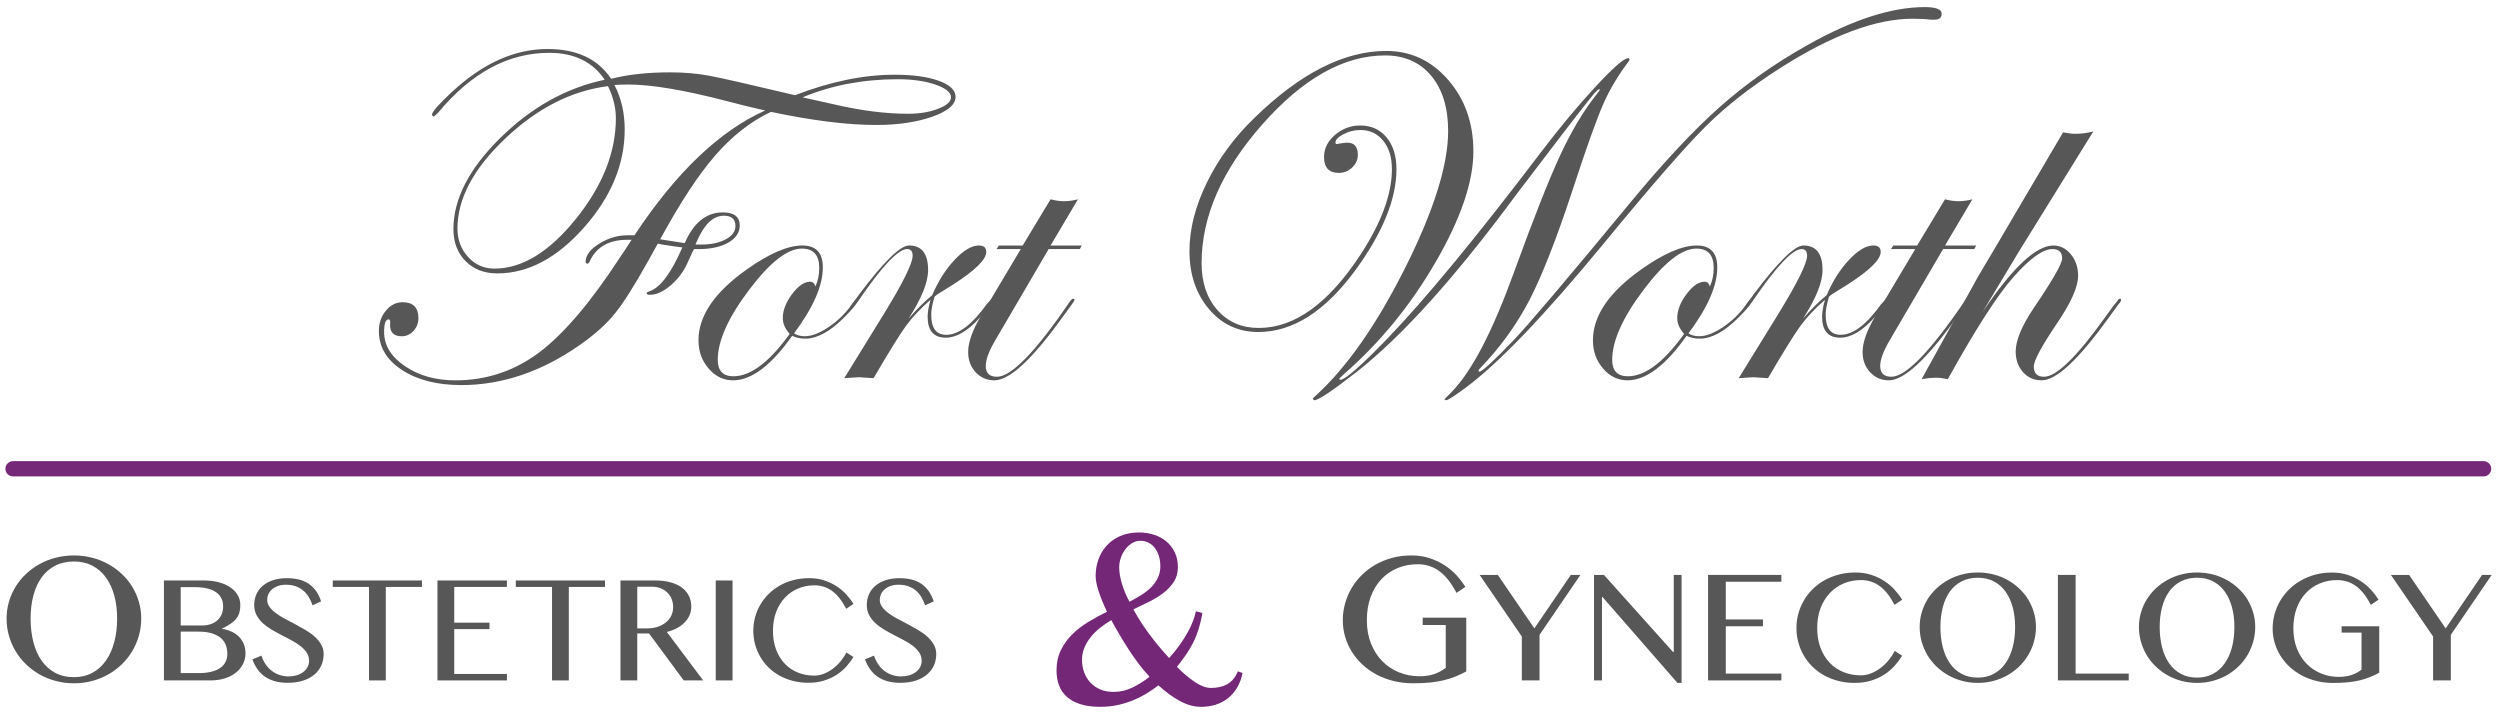 <svg width="181" height="52" viewBox="0 0 181 52" fill="none" xmlns="http://www.w3.org/2000/svg">
<path d="M87.055 44.388C86.98 44.815 86.888 45.199 86.782 45.539C86.675 45.88 86.548 46.202 86.397 46.504C86.246 46.807 86.074 47.1 85.878 47.383C85.681 47.665 85.459 47.965 85.211 48.283C85.678 48.751 86.12 49.121 86.535 49.396C86.951 49.67 87.332 49.807 87.678 49.807C88.128 49.807 88.516 49.719 88.842 49.543C89.169 49.368 89.429 49.054 89.626 48.604L89.963 48.726C89.882 49.118 89.752 49.468 89.574 49.773C89.395 50.079 89.176 50.336 88.916 50.544C88.656 50.751 88.36 50.908 88.029 51.015C87.697 51.122 87.338 51.175 86.951 51.175C86.449 51.175 85.937 51.032 85.414 50.747C84.892 50.462 84.377 50.084 83.869 49.617C83.575 49.848 83.265 50.059 82.942 50.249C82.619 50.439 82.281 50.604 81.929 50.742C81.577 50.88 81.213 50.987 80.834 51.062C80.456 51.137 80.066 51.174 79.662 51.174C79.095 51.174 78.612 51.11 78.211 50.979C77.81 50.849 77.483 50.668 77.229 50.438C76.974 50.207 76.788 49.931 76.67 49.611C76.551 49.291 76.492 48.937 76.492 48.55C76.492 47.996 76.596 47.506 76.804 47.078C77.012 46.651 77.286 46.269 77.626 45.931C77.967 45.594 78.357 45.292 78.795 45.027C79.234 44.762 79.683 44.516 80.146 44.291C79.891 43.754 79.691 43.263 79.544 42.815C79.397 42.368 79.324 41.991 79.324 41.685C79.324 41.287 79.388 40.901 79.519 40.525C79.649 40.15 79.845 39.815 80.108 39.52C80.371 39.226 80.698 38.99 81.091 38.815C81.484 38.639 81.942 38.551 82.467 38.551C82.854 38.551 83.219 38.607 83.562 38.719C83.905 38.831 84.204 38.996 84.458 39.212C84.711 39.429 84.913 39.692 85.059 40.004C85.207 40.316 85.279 40.668 85.279 41.06C85.279 41.453 85.186 41.806 84.998 42.103C84.81 42.401 84.565 42.667 84.262 42.904C83.959 43.141 83.614 43.356 83.228 43.55C82.841 43.743 82.452 43.932 82.059 44.117C82.376 44.711 82.757 45.307 83.202 45.904C83.646 46.502 84.128 47.08 84.648 47.64C84.948 47.306 85.209 46.981 85.431 46.666C85.653 46.351 85.842 46.051 85.998 45.765C86.154 45.48 86.28 45.209 86.374 44.956C86.47 44.703 86.54 44.469 86.586 44.255L87.054 44.385L87.055 44.388ZM80.458 44.899C80.152 45.078 79.869 45.273 79.61 45.483C79.35 45.694 79.127 45.92 78.939 46.162C78.751 46.404 78.604 46.66 78.497 46.929C78.39 47.197 78.337 47.473 78.337 47.755C78.337 48.085 78.389 48.391 78.493 48.678C78.597 48.965 78.748 49.212 78.948 49.423C79.147 49.634 79.386 49.798 79.667 49.916C79.946 50.035 80.265 50.094 80.624 50.094C81.102 50.094 81.558 49.989 81.992 49.778C82.425 49.567 82.837 49.306 83.23 48.995C82.952 48.701 82.689 48.387 82.438 48.056C82.187 47.724 81.948 47.382 81.719 47.029C81.491 46.677 81.272 46.323 81.062 45.965C80.851 45.607 80.65 45.252 80.46 44.9L80.458 44.899ZM81.774 43.566C82.086 43.405 82.379 43.237 82.653 43.064C82.927 42.891 83.164 42.702 83.363 42.497C83.562 42.292 83.719 42.067 83.834 41.822C83.95 41.577 84.008 41.307 84.008 41.013C84.008 40.719 83.971 40.457 83.896 40.23C83.821 40.002 83.718 39.807 83.588 39.646C83.458 39.485 83.306 39.361 83.129 39.278C82.952 39.195 82.766 39.152 82.57 39.152C82.351 39.152 82.147 39.21 81.959 39.326C81.771 39.441 81.608 39.592 81.47 39.776C81.332 39.96 81.223 40.166 81.146 40.395C81.068 40.623 81.03 40.846 81.03 41.066C81.03 41.429 81.096 41.83 81.229 42.269C81.362 42.707 81.544 43.14 81.774 43.567V43.566Z" fill="#742777"/>
<path d="M179.812 33.387H0.943C0.638 33.387 0.391 33.634 0.391 33.939C0.391 34.245 0.638 34.492 0.943 34.492H179.812C180.117 34.492 180.365 34.245 180.365 33.939C180.365 33.634 180.117 33.387 179.812 33.387Z" fill="#752877"/>
<path d="M5.351 49.471C4.894 49.471 4.455 49.415 4.037 49.303C3.618 49.191 3.228 49.033 2.869 48.831C2.509 48.627 2.181 48.383 1.885 48.097C1.589 47.812 1.337 47.496 1.13 47.148C0.922 46.801 0.762 46.428 0.648 46.03C0.534 45.632 0.477 45.218 0.477 44.785C0.477 44.353 0.534 43.956 0.648 43.567C0.762 43.178 0.923 42.814 1.13 42.475C1.338 42.137 1.589 41.829 1.885 41.552C2.181 41.274 2.509 41.036 2.869 40.837C3.228 40.639 3.618 40.485 4.037 40.377C4.455 40.269 4.894 40.215 5.351 40.215C5.808 40.215 6.246 40.269 6.665 40.377C7.083 40.485 7.473 40.639 7.832 40.837C8.192 41.036 8.52 41.274 8.816 41.552C9.112 41.829 9.364 42.137 9.571 42.475C9.779 42.814 9.939 43.178 10.053 43.567C10.168 43.957 10.225 44.363 10.225 44.785C10.225 45.208 10.168 45.627 10.053 46.027C9.939 46.427 9.778 46.801 9.571 47.148C9.363 47.495 9.112 47.812 8.816 48.097C8.52 48.383 8.192 48.627 7.832 48.831C7.473 49.034 7.083 49.191 6.665 49.303C6.246 49.415 5.808 49.471 5.351 49.471ZM5.351 49.027C5.854 49.027 6.301 48.921 6.69 48.709C7.079 48.497 7.406 48.203 7.67 47.826C7.935 47.45 8.136 47.002 8.274 46.484C8.411 45.966 8.48 45.4 8.48 44.785C8.48 44.172 8.412 43.625 8.274 43.119C8.137 42.613 7.935 42.178 7.67 41.812C7.405 41.446 7.079 41.161 6.69 40.958C6.3 40.754 5.853 40.653 5.351 40.653C4.848 40.653 4.38 40.755 3.989 40.958C3.597 41.161 3.27 41.446 3.008 41.812C2.745 42.177 2.548 42.613 2.415 43.119C2.282 43.625 2.216 44.181 2.216 44.785C2.216 45.39 2.282 45.966 2.415 46.484C2.548 47.002 2.746 47.45 3.008 47.826C3.271 48.203 3.597 48.497 3.989 48.709C4.38 48.921 4.834 49.027 5.351 49.027Z" fill="#575757"/>
<path d="M11.867 42.026H14.781C15.165 42.026 15.518 42.07 15.841 42.156C16.163 42.242 16.439 42.364 16.669 42.52C16.9 42.676 17.079 42.863 17.207 43.081C17.334 43.299 17.399 43.54 17.399 43.803C17.399 44 17.378 44.177 17.336 44.333C17.295 44.488 17.224 44.633 17.123 44.766C17.023 44.899 16.888 45.025 16.718 45.145C16.549 45.264 16.336 45.385 16.079 45.505V45.526C16.336 45.568 16.569 45.638 16.779 45.737C16.988 45.836 17.166 45.961 17.314 46.113C17.461 46.266 17.574 46.441 17.654 46.641C17.734 46.84 17.774 47.06 17.774 47.303C17.774 47.577 17.713 47.833 17.594 48.072C17.475 48.311 17.305 48.519 17.085 48.695C16.865 48.872 16.599 49.01 16.287 49.111C15.976 49.212 15.628 49.262 15.243 49.262H11.867V42.026ZM13.083 45.283H14.63C14.872 45.283 15.089 45.249 15.28 45.179C15.47 45.109 15.631 45.014 15.759 44.89C15.889 44.768 15.988 44.622 16.056 44.457C16.123 44.291 16.156 44.109 16.156 43.912C16.156 43.701 16.117 43.509 16.037 43.335C15.957 43.162 15.832 43.014 15.663 42.891C15.494 42.768 15.279 42.673 15.019 42.608C14.759 42.543 14.447 42.509 14.084 42.509H13.082V45.283H13.083ZM13.083 48.732H14.397C14.75 48.732 15.056 48.697 15.316 48.63C15.576 48.562 15.791 48.468 15.96 48.347C16.129 48.226 16.255 48.079 16.336 47.908C16.417 47.737 16.459 47.549 16.459 47.345C16.459 47.117 16.422 46.904 16.35 46.706C16.277 46.509 16.157 46.338 15.991 46.194C15.825 46.051 15.609 45.937 15.342 45.854C15.075 45.771 14.748 45.73 14.36 45.73H13.083V48.732Z" fill="#575757"/>
<path d="M20.921 48.971C21.101 48.971 21.279 48.947 21.453 48.898C21.628 48.849 21.784 48.777 21.921 48.68C22.058 48.583 22.168 48.464 22.251 48.324C22.334 48.183 22.376 48.021 22.376 47.839C22.376 47.617 22.319 47.421 22.204 47.249C22.09 47.078 21.94 46.92 21.756 46.774C21.571 46.628 21.358 46.492 21.12 46.367C20.881 46.24 20.638 46.113 20.39 45.985C20.142 45.858 19.899 45.722 19.66 45.582C19.421 45.442 19.209 45.286 19.024 45.115C18.84 44.943 18.689 44.751 18.576 44.538C18.462 44.325 18.404 44.08 18.404 43.803C18.404 43.526 18.456 43.269 18.56 43.032C18.664 42.795 18.817 42.59 19.017 42.416C19.218 42.243 19.465 42.108 19.757 42.009C20.05 41.91 20.386 41.861 20.767 41.861C21.452 41.861 21.993 42.005 22.389 42.292C22.786 42.58 23.073 42.996 23.249 43.539L22.626 43.825C22.553 43.603 22.461 43.401 22.348 43.217C22.235 43.033 22.1 42.876 21.942 42.744C21.785 42.612 21.604 42.512 21.399 42.441C21.195 42.37 20.965 42.334 20.708 42.334C20.48 42.334 20.28 42.366 20.109 42.429C19.938 42.494 19.795 42.577 19.683 42.679C19.571 42.781 19.486 42.897 19.429 43.027C19.371 43.157 19.343 43.29 19.343 43.425C19.343 43.615 19.403 43.789 19.52 43.947C19.637 44.105 19.792 44.255 19.982 44.397C20.172 44.539 20.39 44.674 20.637 44.804C20.883 44.934 21.133 45.066 21.388 45.202C21.642 45.337 21.893 45.477 22.139 45.623C22.385 45.768 22.603 45.927 22.793 46.101C22.983 46.274 23.138 46.463 23.256 46.67C23.373 46.876 23.432 47.105 23.432 47.358C23.432 47.645 23.377 47.914 23.268 48.165C23.159 48.416 22.996 48.635 22.777 48.824C22.557 49.013 22.287 49.162 21.964 49.271C21.64 49.38 21.264 49.435 20.834 49.435C20.488 49.435 20.177 49.397 19.904 49.321C19.631 49.245 19.389 49.134 19.179 48.989C18.969 48.843 18.791 48.664 18.642 48.453C18.494 48.243 18.37 48.004 18.273 47.737L18.928 47.467C19.004 47.703 19.107 47.913 19.234 48.1C19.362 48.287 19.513 48.446 19.684 48.576C19.855 48.706 20.046 48.805 20.256 48.872C20.465 48.94 20.688 48.974 20.922 48.974L20.921 48.971Z" fill="#575757"/>
<path d="M30.55 42.026V42.494H27.932V49.262H26.717V42.494H24.094V42.026H30.55Z" fill="#575757"/>
<path d="M36.7 42.026V42.494H32.887V45.08H35.438V45.548H32.887V48.794H36.7V49.262H31.672V42.026H36.7Z" fill="#575757"/>
<path d="M43.8 42.026V42.494H41.182V49.262H39.967V42.494H37.344V42.026H43.8Z" fill="#575757"/>
<path d="M44.923 42.026H47.426C47.863 42.026 48.245 42.073 48.571 42.167C48.898 42.26 49.17 42.391 49.39 42.558C49.608 42.727 49.772 42.925 49.883 43.156C49.994 43.386 50.049 43.638 50.049 43.912C50.049 44.137 50.007 44.347 49.922 44.543C49.836 44.739 49.716 44.915 49.56 45.073C49.404 45.231 49.217 45.367 48.999 45.483C48.781 45.6 48.54 45.688 48.277 45.752L50.91 49.263H49.503L46.989 45.861H46.137V49.263H44.922V42.027L44.923 42.026ZM46.138 45.496H46.84C47.113 45.496 47.365 45.46 47.595 45.387C47.825 45.314 48.025 45.211 48.194 45.077C48.363 44.944 48.496 44.782 48.592 44.592C48.688 44.402 48.735 44.189 48.735 43.953C48.735 43.738 48.697 43.54 48.621 43.358C48.545 43.176 48.439 43.02 48.304 42.891C48.169 42.761 48.008 42.66 47.821 42.587C47.634 42.515 47.429 42.478 47.208 42.478H46.138V45.496Z" fill="#575757"/>
<path d="M51.82 42.026H53.036V49.262H51.82V42.026Z" fill="#575757"/>
<path d="M55.962 45.668C55.962 46.177 56.038 46.632 56.191 47.034C56.343 47.436 56.552 47.775 56.819 48.055C57.086 48.333 57.402 48.546 57.767 48.694C58.132 48.841 58.527 48.914 58.953 48.914C59.205 48.914 59.449 48.864 59.685 48.765C59.921 48.667 60.14 48.539 60.343 48.381C60.545 48.223 60.726 48.045 60.886 47.846C61.045 47.647 61.177 47.445 61.281 47.24L61.79 47.568C61.641 47.81 61.466 48.043 61.263 48.269C61.061 48.494 60.826 48.693 60.56 48.863C60.293 49.034 59.992 49.172 59.656 49.276C59.321 49.38 58.945 49.432 58.529 49.432C58.114 49.432 57.755 49.386 57.402 49.294C57.049 49.203 56.725 49.074 56.428 48.91C56.132 48.746 55.867 48.547 55.633 48.316C55.399 48.084 55.202 47.828 55.041 47.549C54.88 47.27 54.756 46.971 54.669 46.654C54.583 46.335 54.539 46.006 54.539 45.667C54.539 45.327 54.583 44.998 54.671 44.677C54.759 44.357 54.886 44.055 55.05 43.773C55.214 43.49 55.417 43.232 55.656 42.997C55.895 42.762 56.164 42.56 56.463 42.391C56.762 42.223 57.09 42.092 57.448 41.999C57.804 41.905 58.185 41.858 58.59 41.858C58.995 41.858 59.329 41.91 59.653 42.014C59.977 42.118 60.273 42.256 60.541 42.427C60.809 42.598 61.048 42.796 61.256 43.022C61.464 43.247 61.642 43.481 61.791 43.723L61.266 44.076C60.962 43.491 60.622 43.061 60.248 42.788C59.874 42.515 59.445 42.378 58.96 42.378C58.541 42.378 58.15 42.454 57.786 42.606C57.423 42.759 57.106 42.977 56.836 43.261C56.566 43.544 56.353 43.889 56.197 44.294C56.041 44.7 55.963 45.157 55.963 45.666L55.962 45.668Z" fill="#575757"/>
<path d="M65.273 48.971C65.453 48.971 65.63 48.947 65.805 48.898C65.979 48.849 66.135 48.777 66.272 48.68C66.409 48.583 66.519 48.464 66.603 48.324C66.686 48.183 66.727 48.021 66.727 47.839C66.727 47.617 66.67 47.421 66.556 47.249C66.442 47.078 66.292 46.92 66.107 46.774C65.922 46.628 65.709 46.492 65.471 46.367C65.232 46.24 64.989 46.113 64.741 45.985C64.494 45.858 64.251 45.722 64.012 45.582C63.773 45.442 63.561 45.286 63.376 45.115C63.191 44.943 63.041 44.751 62.927 44.538C62.813 44.325 62.756 44.08 62.756 43.803C62.756 43.526 62.808 43.269 62.912 43.032C63.016 42.795 63.168 42.59 63.369 42.416C63.569 42.243 63.816 42.108 64.108 42.009C64.401 41.91 64.738 41.861 65.118 41.861C65.804 41.861 66.345 42.005 66.741 42.292C67.138 42.58 67.424 42.996 67.601 43.539L66.978 43.825C66.905 43.603 66.812 43.401 66.699 43.217C66.587 43.033 66.452 42.876 66.294 42.744C66.136 42.612 65.955 42.512 65.751 42.441C65.546 42.37 65.317 42.334 65.06 42.334C64.831 42.334 64.632 42.366 64.461 42.429C64.289 42.494 64.147 42.577 64.035 42.679C63.922 42.781 63.837 42.897 63.78 43.027C63.723 43.157 63.695 43.29 63.695 43.425C63.695 43.615 63.754 43.789 63.872 43.947C63.989 44.105 64.144 44.255 64.334 44.397C64.524 44.539 64.742 44.674 64.988 44.804C65.234 44.934 65.485 45.066 65.739 45.202C65.994 45.337 66.244 45.477 66.49 45.623C66.737 45.768 66.955 45.927 67.145 46.101C67.335 46.274 67.49 46.463 67.607 46.67C67.724 46.876 67.784 47.105 67.784 47.358C67.784 47.645 67.729 47.914 67.62 48.165C67.51 48.416 67.347 48.635 67.128 48.824C66.909 49.013 66.639 49.162 66.316 49.271C65.992 49.38 65.616 49.435 65.186 49.435C64.84 49.435 64.529 49.397 64.256 49.321C63.983 49.245 63.741 49.134 63.531 48.989C63.321 48.843 63.142 48.664 62.994 48.453C62.845 48.243 62.722 48.004 62.625 47.737L63.279 47.467C63.355 47.703 63.458 47.913 63.586 48.1C63.714 48.287 63.864 48.446 64.036 48.576C64.207 48.706 64.397 48.805 64.607 48.872C64.817 48.94 65.039 48.974 65.274 48.974L65.273 48.971Z" fill="#575757"/>
<path d="M102.635 40.851C102.102 40.851 101.611 40.946 101.162 41.136C100.713 41.326 100.325 41.597 99.998 41.949C99.669 42.3 99.415 42.726 99.233 43.224C99.051 43.724 98.96 44.285 98.96 44.906C98.96 45.527 99.059 46.089 99.258 46.588C99.456 47.088 99.727 47.512 100.07 47.864C100.413 48.215 100.817 48.486 101.283 48.676C101.748 48.866 102.248 48.962 102.78 48.962C103.17 48.962 103.521 48.909 103.834 48.803C104.146 48.697 104.426 48.547 104.672 48.352V45.248H103.003V44.721H106.158V48.612C105.899 48.752 105.639 48.875 105.376 48.98C105.114 49.086 104.831 49.175 104.529 49.25C104.226 49.324 103.892 49.379 103.525 49.416C103.16 49.452 102.745 49.469 102.284 49.469C101.797 49.469 101.332 49.414 100.891 49.304C100.448 49.194 100.04 49.039 99.666 48.841C99.292 48.643 98.953 48.403 98.65 48.123C98.348 47.844 98.09 47.535 97.879 47.197C97.668 46.858 97.504 46.495 97.39 46.108C97.276 45.721 97.219 45.319 97.219 44.905C97.219 44.491 97.274 44.087 97.384 43.693C97.494 43.299 97.651 42.929 97.853 42.582C98.057 42.235 98.305 41.916 98.599 41.627C98.893 41.337 99.225 41.087 99.592 40.878C99.96 40.668 100.361 40.506 100.795 40.388C101.23 40.272 101.692 40.214 102.182 40.214C102.672 40.214 103.085 40.277 103.481 40.404C103.876 40.531 104.238 40.699 104.566 40.909C104.894 41.119 105.185 41.361 105.439 41.636C105.692 41.911 105.91 42.197 106.092 42.493L105.451 42.925C105.078 42.21 104.664 41.685 104.207 41.35C103.75 41.016 103.225 40.849 102.632 40.849L102.635 40.851Z" fill="#575757"/>
<path d="M108.441 41.624L111.089 45.495L113.727 41.624H114.423L111.462 45.962V49.262H110.179V46.082L107.125 41.624H108.441Z" fill="#575757"/>
<path d="M115.406 41.624H116.124L121.13 47.206H121.18V41.624H121.745V49.443H121.449L116.026 43.23H115.983V49.262H115.407V41.624H115.406Z" fill="#575757"/>
<path d="M128.971 41.624V42.118H124.947V44.848H127.638V45.341H124.947V48.768H128.971V49.262H123.664V41.624H128.971Z" fill="#575757"/>
<path d="M131.566 45.468C131.566 46.005 131.646 46.486 131.807 46.91C131.968 47.334 132.189 47.693 132.47 47.987C132.752 48.281 133.085 48.507 133.471 48.662C133.856 48.817 134.274 48.894 134.724 48.894C134.991 48.894 135.248 48.842 135.496 48.738C135.745 48.635 135.976 48.499 136.19 48.332C136.404 48.166 136.595 47.978 136.763 47.767C136.93 47.556 137.07 47.344 137.179 47.128L137.716 47.474C137.559 47.73 137.374 47.977 137.16 48.214C136.946 48.452 136.698 48.66 136.417 48.841C136.135 49.022 135.817 49.167 135.463 49.278C135.109 49.388 134.712 49.442 134.274 49.442C133.835 49.442 133.457 49.393 133.084 49.296C132.711 49.2 132.369 49.065 132.056 48.89C131.743 48.717 131.464 48.507 131.217 48.263C130.969 48.019 130.762 47.748 130.591 47.453C130.421 47.16 130.291 46.844 130.2 46.508C130.108 46.172 130.062 45.825 130.062 45.466C130.062 45.108 130.109 44.76 130.203 44.422C130.296 44.085 130.429 43.766 130.603 43.469C130.776 43.17 130.989 42.897 131.242 42.649C131.494 42.401 131.778 42.188 132.094 42.01C132.41 41.833 132.757 41.695 133.133 41.597C133.509 41.498 133.911 41.449 134.339 41.449C134.745 41.449 135.118 41.504 135.46 41.613C135.802 41.724 136.115 41.868 136.397 42.05C136.681 42.23 136.932 42.44 137.151 42.677C137.37 42.915 137.558 43.161 137.716 43.417L137.163 43.79C136.841 43.172 136.483 42.719 136.089 42.43C135.694 42.141 135.241 41.997 134.729 41.997C134.286 41.997 133.874 42.077 133.489 42.238C133.106 42.399 132.772 42.629 132.486 42.928C132.2 43.228 131.976 43.592 131.812 44.019C131.648 44.447 131.565 44.929 131.565 45.466L131.566 45.468Z" fill="#575757"/>
<path d="M143.194 49.442C142.799 49.442 142.421 49.394 142.059 49.297C141.698 49.2 141.361 49.064 141.051 48.889C140.74 48.713 140.456 48.502 140.201 48.255C139.945 48.008 139.727 47.736 139.548 47.435C139.37 47.136 139.231 46.814 139.132 46.47C139.033 46.127 138.984 45.769 138.984 45.396C138.984 45.023 139.034 44.679 139.132 44.344C139.231 44.007 139.37 43.694 139.548 43.401C139.727 43.109 139.945 42.843 140.201 42.603C140.456 42.364 140.74 42.158 141.051 41.986C141.361 41.815 141.698 41.681 142.059 41.588C142.421 41.495 142.799 41.448 143.194 41.448C143.588 41.448 143.966 41.495 144.328 41.588C144.689 41.681 145.026 41.813 145.337 41.986C145.647 42.157 145.931 42.363 146.186 42.603C146.442 42.842 146.66 43.108 146.839 43.401C147.017 43.694 147.157 44.007 147.255 44.344C147.354 44.681 147.403 45.032 147.403 45.396C147.403 45.761 147.354 46.122 147.255 46.468C147.157 46.814 147.017 47.136 146.839 47.436C146.66 47.737 146.442 48.01 146.186 48.256C145.931 48.503 145.647 48.714 145.337 48.89C145.026 49.065 144.689 49.201 144.328 49.298C143.966 49.395 143.588 49.443 143.194 49.443V49.442ZM143.194 49.059C143.629 49.059 144.014 48.968 144.351 48.785C144.687 48.602 144.969 48.349 145.197 48.022C145.426 47.697 145.599 47.311 145.718 46.863C145.836 46.415 145.895 45.926 145.895 45.396C145.895 44.866 145.836 44.394 145.718 43.958C145.599 43.521 145.425 43.144 145.197 42.828C144.969 42.513 144.686 42.266 144.351 42.091C144.014 41.915 143.629 41.828 143.194 41.828C142.758 41.828 142.355 41.915 142.018 42.091C141.68 42.266 141.397 42.513 141.171 42.828C140.945 43.144 140.773 43.521 140.659 43.958C140.544 44.395 140.486 44.874 140.486 45.396C140.486 45.919 140.544 46.415 140.659 46.863C140.774 47.311 140.945 47.697 141.171 48.022C141.397 48.347 141.68 48.602 142.018 48.785C142.355 48.968 142.748 49.059 143.194 49.059Z" fill="#575757"/>
<path d="M148.992 41.624H150.275V48.768H154.119V49.262H148.992V41.624Z" fill="#575757"/>
<path d="M159.069 49.442C158.674 49.442 158.296 49.394 157.934 49.297C157.573 49.2 157.236 49.064 156.926 48.889C156.615 48.713 156.331 48.502 156.076 48.255C155.82 48.008 155.602 47.736 155.423 47.435C155.245 47.136 155.106 46.814 155.007 46.47C154.908 46.127 154.859 45.769 154.859 45.396C154.859 45.023 154.909 44.679 155.007 44.344C155.106 44.007 155.245 43.694 155.423 43.401C155.602 43.109 155.82 42.843 156.076 42.603C156.331 42.364 156.615 42.158 156.926 41.986C157.236 41.815 157.573 41.681 157.934 41.588C158.296 41.495 158.674 41.448 159.069 41.448C159.463 41.448 159.841 41.495 160.203 41.588C160.564 41.681 160.901 41.813 161.212 41.986C161.522 42.157 161.806 42.363 162.061 42.603C162.317 42.842 162.535 43.108 162.714 43.401C162.892 43.694 163.032 44.007 163.13 44.344C163.229 44.681 163.278 45.032 163.278 45.396C163.278 45.761 163.229 46.122 163.13 46.468C163.032 46.814 162.892 47.136 162.714 47.436C162.535 47.737 162.317 48.01 162.061 48.256C161.806 48.503 161.522 48.714 161.212 48.89C160.901 49.065 160.564 49.201 160.203 49.298C159.841 49.395 159.463 49.443 159.069 49.443V49.442ZM159.069 49.059C159.504 49.059 159.889 48.968 160.226 48.785C160.562 48.602 160.844 48.349 161.072 48.022C161.301 47.697 161.474 47.311 161.593 46.863C161.711 46.415 161.77 45.926 161.77 45.396C161.77 44.866 161.711 44.394 161.593 43.958C161.474 43.521 161.3 43.144 161.072 42.828C160.844 42.513 160.561 42.266 160.226 42.091C159.889 41.915 159.504 41.828 159.069 41.828C158.633 41.828 158.23 41.915 157.893 42.091C157.555 42.266 157.272 42.513 157.046 42.828C156.82 43.144 156.648 43.521 156.534 43.958C156.419 44.395 156.361 44.874 156.361 45.396C156.361 45.919 156.419 46.415 156.534 46.863C156.649 47.311 156.82 47.697 157.046 48.022C157.272 48.347 157.555 48.602 157.893 48.785C158.23 48.968 158.623 49.059 159.069 49.059Z" fill="#575757"/>
<path d="M169.213 41.998C168.752 41.998 168.328 42.08 167.941 42.245C167.554 42.409 167.218 42.644 166.936 42.947C166.652 43.25 166.432 43.618 166.275 44.049C166.118 44.48 166.039 44.964 166.039 45.502C166.039 46.041 166.125 46.523 166.297 46.956C166.468 47.387 166.703 47.755 166.999 48.058C167.295 48.361 167.644 48.595 168.046 48.76C168.448 48.924 168.879 49.007 169.34 49.007C169.677 49.007 169.98 48.962 170.25 48.87C170.52 48.779 170.762 48.649 170.974 48.481V45.8H169.533V45.344H172.257V48.705C172.034 48.825 171.81 48.931 171.583 49.023C171.357 49.114 171.113 49.192 170.851 49.256C170.589 49.319 170.3 49.367 169.984 49.398C169.669 49.429 169.311 49.445 168.912 49.445C168.492 49.445 168.091 49.397 167.709 49.302C167.327 49.208 166.975 49.074 166.651 48.902C166.328 48.731 166.035 48.524 165.774 48.283C165.513 48.042 165.291 47.775 165.108 47.482C164.925 47.189 164.785 46.877 164.687 46.542C164.588 46.208 164.539 45.862 164.539 45.503C164.539 45.145 164.587 44.796 164.681 44.456C164.776 44.117 164.912 43.797 165.088 43.496C165.263 43.197 165.477 42.922 165.732 42.672C165.986 42.421 166.272 42.205 166.59 42.025C166.908 41.844 167.253 41.703 167.628 41.603C168.003 41.503 168.402 41.452 168.826 41.452C169.25 41.452 169.605 41.507 169.947 41.616C170.289 41.726 170.601 41.871 170.885 42.053C171.169 42.233 171.42 42.443 171.639 42.68C171.858 42.918 172.046 43.164 172.204 43.42L171.651 43.792C171.329 43.175 170.971 42.722 170.577 42.433C170.182 42.144 169.729 42 169.217 42L169.213 41.998Z" fill="#575757"/>
<path d="M174.418 41.624L177.066 45.495L179.703 41.624H180.399L177.439 45.962V49.262H176.156V46.082L173.102 41.624H174.418Z" fill="#575757"/>
<path d="M69.181 7.013C69.181 7.576 68.618 8.056 67.491 8.452C66.364 8.849 65.007 9.048 63.421 9.048C61.352 9.048 58.816 8.732 55.816 8.099C54.355 8.789 53.013 9.838 51.789 11.247C50.565 12.655 49.234 14.682 47.797 17.326C48.51 17.441 49.102 17.533 49.574 17.602C50.218 16.119 51.137 15.377 52.333 15.377C53.149 15.377 53.557 15.694 53.557 16.326C53.557 16.831 53.284 17.243 52.738 17.558C52.191 17.875 51.476 18.033 50.591 18.033H50.246C50.212 18.079 50.067 18.384 49.815 18.947C49.527 19.614 49.114 20.18 48.573 20.646C48.033 21.111 47.527 21.344 47.056 21.344C46.895 21.344 46.815 21.31 46.815 21.24C46.815 21.183 46.872 21.136 46.987 21.102C47.781 20.861 48.585 19.797 49.401 17.912C49.068 17.878 48.585 17.808 47.952 17.705L47.625 17.637C47.464 17.924 47.228 18.349 46.917 18.913C45.928 20.683 45.127 21.948 44.512 22.707C43.897 23.465 43.066 24.213 42.02 24.948C39.237 26.904 36.363 27.88 33.397 27.88C31.649 27.88 30.218 27.515 29.102 26.785C27.986 26.055 27.43 25.115 27.43 23.966C27.43 23.391 27.599 22.9 27.939 22.492C28.277 22.084 28.683 21.88 29.154 21.88C29.912 21.88 30.293 22.265 30.293 23.035C30.293 23.391 30.174 23.699 29.939 23.957C29.704 24.216 29.419 24.346 29.085 24.346C28.523 24.346 28.241 24.076 28.241 23.536C28.275 23.259 28.241 23.122 28.137 23.122C27.919 23.122 27.81 23.427 27.81 24.037C27.81 25.003 28.313 25.827 29.319 26.511C30.325 27.194 31.541 27.537 32.967 27.537C35.208 27.537 37.227 26.867 39.02 25.528C40.813 24.189 42.779 21.875 44.918 18.587C45.102 18.323 45.372 17.915 45.728 17.362H45.401C44.113 17.362 43.221 17.857 42.728 18.846C42.67 19.007 42.608 19.087 42.538 19.087C42.445 19.087 42.4 19.041 42.4 18.948C42.4 18.488 42.725 18.055 43.374 17.647C44.023 17.239 44.711 17.035 45.435 17.035H45.935C48.947 12.482 52.103 9.47 55.402 7.999C54.517 7.803 53.597 7.579 52.643 7.326C49.562 6.521 47.171 6.119 45.469 6.119C45.124 6.119 44.797 6.131 44.487 6.154C44.981 7.108 45.228 8.183 45.228 9.378C45.228 11.885 44.248 14.247 42.288 16.466C40.327 18.685 38.232 19.794 36.002 19.794C35.059 19.794 34.294 19.498 33.708 18.906C33.122 18.314 32.828 17.541 32.828 16.586C32.828 14.413 33.958 12.215 36.217 9.99C38.476 7.765 40.996 6.359 43.779 5.773C42.906 4.474 41.566 3.825 39.761 3.825C36.806 3.825 34.133 5.262 31.742 8.136C31.546 8.331 31.437 8.429 31.415 8.429C31.346 8.429 31.299 8.388 31.276 8.308C31.276 8.101 31.759 7.55 32.725 6.652C34.956 4.583 37.261 3.548 39.641 3.548C41.756 3.548 43.291 4.267 44.246 5.704C45.464 5.393 46.884 5.238 48.506 5.238C49.529 5.238 50.472 5.319 51.334 5.479C52.197 5.64 54.272 6.112 57.56 6.893C60.124 5.904 62.526 5.41 64.768 5.41C66.091 5.41 67.156 5.556 67.968 5.849C68.779 6.142 69.183 6.531 69.183 7.014L69.181 7.013ZM44.589 8.565C44.589 7.795 44.398 7.019 44.019 6.237C41.374 6.57 38.897 7.832 36.587 10.022C34.276 12.212 33.12 14.388 33.12 16.55C33.12 17.355 33.376 18.038 33.888 18.602C34.399 19.166 35.035 19.447 35.793 19.447C37.794 19.447 39.759 18.248 41.691 15.852C43.623 13.455 44.589 11.026 44.589 8.566V8.565ZM53.246 16.36C53.246 15.865 52.964 15.618 52.401 15.618C51.653 15.618 51.016 16.21 50.487 17.394L50.349 17.705H50.78C51.492 17.705 52.081 17.578 52.548 17.326C53.013 17.073 53.246 16.751 53.246 16.36ZM68.853 7.047C68.853 6.691 68.475 6.383 67.723 6.125C66.97 5.866 66.064 5.736 65.007 5.736C62.5 5.736 60.202 6.173 58.108 7.047L60.42 7.564C62.351 8.013 64.127 8.236 65.749 8.236C66.577 8.236 67.301 8.116 67.922 7.874C68.543 7.632 68.853 7.357 68.853 7.046V7.047Z" fill="#575757"/>
<path d="M62.115 21.715C62.115 21.899 61.776 22.328 61.097 23.004C60.085 24.013 59.153 24.518 58.302 24.518C57.946 24.518 57.629 24.449 57.353 24.311C55.834 26.461 54.408 27.535 53.073 27.535C52.382 27.535 51.793 27.251 51.304 26.682C50.814 26.112 50.57 25.431 50.57 24.638C50.57 22.868 51.732 21.16 54.054 19.516C55.686 18.355 57.032 17.774 58.09 17.774C59.079 17.774 59.574 18.303 59.574 19.36C59.574 20.683 58.877 22.275 57.487 24.138C57.716 24.276 57.975 24.344 58.263 24.344C58.78 24.344 59.385 24.103 60.076 23.622C60.768 23.141 61.333 22.563 61.772 21.887C61.898 21.726 61.991 21.645 62.049 21.645C62.095 21.645 62.117 21.668 62.117 21.714L62.115 21.715ZM59.313 19.395C59.313 18.465 58.893 17.998 58.054 17.998C57.008 17.998 55.731 18.999 54.225 20.999C52.718 23 51.965 24.684 51.965 26.052C51.965 26.846 52.345 27.242 53.104 27.242C54.345 27.242 55.702 26.219 57.174 24.173C56.84 23.805 56.674 23.426 56.674 23.034C56.674 22.471 56.899 21.891 57.346 21.292C57.795 20.695 58.231 20.396 58.657 20.396C58.841 20.396 58.968 20.511 59.036 20.741C59.22 20.339 59.313 19.89 59.313 19.395Z" fill="#575757"/>
<path d="M71.981 21.731C71.981 21.824 71.635 22.244 70.945 22.994C70.069 23.964 69.246 24.448 68.475 24.448C67.599 24.448 67.161 23.942 67.161 22.93C67.161 22.608 67.23 22.2 67.368 21.705C66.644 22.338 66.054 22.964 65.6 23.585C65.146 24.207 64.361 25.471 63.246 27.379C62.636 27.334 62.28 27.311 62.177 27.311C62.132 27.311 61.781 27.334 61.125 27.379L63.954 22.792C65.367 20.493 66.075 19.067 66.075 18.515C66.075 18.193 65.942 18.032 65.677 18.032C65.032 18.032 63.862 19.27 62.169 21.748C62.065 21.909 61.973 21.99 61.893 21.99C61.847 21.979 61.824 21.944 61.824 21.886C61.836 21.828 61.858 21.782 61.893 21.748L62.203 21.316C63.977 18.954 65.18 17.773 65.813 17.773C66.734 17.773 67.195 18.365 67.195 19.549C67.195 20.434 66.723 21.607 65.781 23.067C66.378 22.377 66.947 21.814 67.489 21.377C67.926 20.354 68.468 19.497 69.118 18.807C69.768 18.117 70.352 17.773 70.869 17.773C71.225 17.773 71.404 17.927 71.404 18.238C71.404 18.789 70.605 19.577 69.006 20.6C68.753 20.761 68.374 20.997 67.868 21.308L67.661 21.48C67.5 22.009 67.42 22.446 67.42 22.791C67.42 23.757 67.783 24.24 68.509 24.24C69.407 24.24 70.386 23.496 71.447 22.008C71.677 21.754 71.82 21.627 71.879 21.627C71.947 21.627 71.983 21.662 71.983 21.731H71.981Z" fill="#575757"/>
<path d="M78.32 17.774L78.182 18.032H75.922L72.077 24.603C71.605 25.396 71.369 26.028 71.369 26.5C71.369 27.017 71.639 27.276 72.181 27.276C73.229 27.276 74.996 25.45 77.483 21.8C77.564 21.686 77.632 21.628 77.69 21.628C77.759 21.628 77.794 21.662 77.794 21.731C77.783 21.766 77.726 21.858 77.622 22.008L76.879 23.027C74.715 26.032 73.087 27.535 71.993 27.535C71.451 27.535 71 27.34 70.637 26.949C70.275 26.559 70.094 26.069 70.094 25.483C70.094 24.794 70.398 23.932 71.008 22.897L73.905 18.033H72.146L72.319 17.775H74.043L76.061 14.429C76.406 14.521 76.733 14.567 77.043 14.567C77.354 14.567 77.699 14.521 78.044 14.429L76.061 17.775H78.32V17.774Z" fill="#575757"/>
<path d="M140.577 0.994C140.577 1.282 140.398 1.425 140.042 1.425H139.801C139.445 1.379 138.996 1.357 138.456 1.357C135.812 1.357 132.622 2.547 128.886 4.928C126.76 6.286 124.978 7.677 123.542 9.103C122.058 10.563 119.559 13.434 116.042 17.711C111.789 22.875 108.467 26.337 106.077 28.096C105.283 28.682 104.824 28.976 104.697 28.976C104.635 28.976 104.597 28.953 104.585 28.907C104.585 28.896 104.752 28.724 105.086 28.39C106.547 26.906 108.054 24.018 109.607 19.727C110.999 15.896 112.102 13.099 112.913 11.338C113.724 9.578 114.591 8.111 115.511 6.937C115.729 6.661 115.839 6.506 115.839 6.472C115.758 6.449 115.672 6.494 115.58 6.61L115.408 6.782L114.977 7.317C114.229 8.249 112.477 10.533 109.718 14.169C105.36 20.072 101.537 24.317 98.249 26.906C96.479 28.286 95.45 28.977 95.162 28.977C95.1 28.954 95.062 28.919 95.05 28.873C95.05 28.839 95.125 28.758 95.274 28.632C97.527 26.573 99.686 23.483 101.75 19.36C103.814 15.237 104.846 11.945 104.846 9.483C104.846 7.804 104.437 6.473 103.621 5.489C102.804 4.505 101.69 4.014 100.275 4.014C97.297 4.014 94.339 5.675 91.401 8.998C88.464 12.321 86.995 15.672 86.995 19.052C86.995 20.455 87.377 21.587 88.142 22.45C88.906 23.313 89.904 23.744 91.133 23.744C93.731 23.744 96.192 21.967 98.514 18.415C100.02 16.103 100.774 14.046 100.774 12.241C100.774 11.39 100.564 10.706 100.144 10.188C99.724 9.671 99.17 9.412 98.48 9.412C98.066 9.412 97.663 9.513 97.273 9.715C96.882 9.916 96.687 10.12 96.687 10.327C96.687 10.395 96.721 10.431 96.791 10.431C96.825 10.431 96.882 10.419 96.963 10.396C97.251 10.351 97.44 10.328 97.532 10.328C98.05 10.328 98.308 10.621 98.308 11.207C98.308 11.564 98.17 11.871 97.895 12.13C97.62 12.389 97.297 12.518 96.929 12.518C96.216 12.518 95.86 12.133 95.86 11.363C95.86 10.754 96.124 10.223 96.654 9.768C97.182 9.314 97.792 9.086 98.482 9.086C99.276 9.086 99.91 9.374 100.387 9.948C100.864 10.524 101.103 11.287 101.103 12.242C101.103 14.404 100.114 16.841 98.137 19.554C95.941 22.544 93.596 24.038 91.101 24.038C89.652 24.038 88.46 23.482 87.523 22.371C86.586 21.261 86.117 19.859 86.117 18.166C86.117 16.581 86.54 14.926 87.385 13.203C88.229 11.48 89.387 9.911 90.859 8.497C94.159 5.292 97.327 3.689 100.361 3.689C102.143 3.689 103.641 4.389 104.854 5.79C106.067 7.192 106.673 8.914 106.673 10.958C106.673 13.156 105.765 15.824 103.948 18.96C102.131 22.096 99.93 24.792 97.343 27.048C97.09 27.279 96.964 27.404 96.964 27.427C96.976 27.473 96.999 27.496 97.033 27.496C97.389 27.496 98.534 26.495 100.466 24.493C103.203 21.651 106.901 17.164 111.559 11.031C112.893 9.271 114.205 7.694 115.493 6.302C116.781 4.91 117.575 4.214 117.874 4.214C117.943 4.214 117.978 4.252 117.978 4.327C117.978 4.361 117.944 4.419 117.874 4.499C117.149 5.465 116.562 6.449 116.113 7.449C115.607 8.588 114.842 10.728 113.818 13.867C112.69 17.295 111.666 19.905 110.746 21.699C109.78 23.552 108.566 25.225 107.104 26.72C107.081 26.765 107.058 26.806 107.035 26.84C107.047 26.875 107.07 26.898 107.104 26.909C107.299 26.909 108.121 26.156 109.57 24.648C110.582 23.601 113.409 20.267 118.055 14.643C120.458 11.733 122.608 9.436 124.505 7.751C126.402 6.067 128.534 4.563 130.903 3.24C134.133 1.423 136.949 0.514 139.353 0.514C140.17 0.514 140.578 0.675 140.578 0.997L140.577 0.994Z" fill="#575757"/>
<path d="M126.873 21.715C126.873 21.899 126.534 22.328 125.855 23.004C124.842 24.013 123.911 24.518 123.06 24.518C122.704 24.518 122.387 24.449 122.11 24.311C120.592 26.461 119.165 27.535 117.831 27.535C117.14 27.535 116.551 27.251 116.062 26.682C115.572 26.112 115.328 25.431 115.328 24.638C115.328 22.868 116.489 21.16 118.812 19.516C120.444 18.355 121.789 17.774 122.848 17.774C123.837 17.774 124.331 18.303 124.331 19.36C124.331 20.683 123.635 22.275 122.244 24.138C122.474 24.276 122.733 24.344 123.02 24.344C123.538 24.344 124.142 24.103 124.834 23.622C125.526 23.141 126.091 22.563 126.529 21.887C126.656 21.726 126.749 21.645 126.807 21.645C126.852 21.645 126.875 21.668 126.875 21.714L126.873 21.715ZM124.071 19.395C124.071 18.465 123.651 17.998 122.812 17.998C121.766 17.998 120.489 18.999 118.983 20.999C117.476 23 116.723 24.684 116.723 26.052C116.723 26.846 117.102 27.242 117.862 27.242C119.103 27.242 120.46 26.219 121.932 24.173C121.598 23.805 121.432 23.426 121.432 23.034C121.432 22.471 121.656 21.891 122.104 21.292C122.553 20.695 122.989 20.396 123.415 20.396C123.599 20.396 123.726 20.511 123.794 20.741C123.978 20.339 124.071 19.89 124.071 19.395Z" fill="#575757"/>
<path d="M136.739 21.731C136.739 21.824 136.393 22.244 135.703 22.994C134.827 23.964 134.003 24.448 133.232 24.448C132.357 24.448 131.919 23.942 131.919 22.93C131.919 22.608 131.988 22.2 132.126 21.705C131.402 22.338 130.812 22.964 130.358 23.585C129.904 24.207 129.119 25.471 128.004 27.379C127.394 27.334 127.038 27.311 126.935 27.311C126.889 27.311 126.538 27.334 125.883 27.379L128.711 22.792C130.125 20.493 130.833 19.067 130.833 18.515C130.833 18.193 130.7 18.032 130.435 18.032C129.79 18.032 128.62 19.27 126.927 21.748C126.823 21.909 126.73 21.99 126.65 21.99C126.605 21.979 126.582 21.944 126.582 21.886C126.593 21.828 126.616 21.782 126.65 21.748L126.961 21.316C128.734 18.954 129.938 17.773 130.571 17.773C131.492 17.773 131.952 18.365 131.952 19.549C131.952 20.434 131.481 21.607 130.539 23.067C131.136 22.377 131.705 21.814 132.246 21.377C132.684 20.354 133.226 19.497 133.876 18.807C134.526 18.117 135.109 17.773 135.627 17.773C135.983 17.773 136.162 17.927 136.162 18.238C136.162 18.789 135.363 19.577 133.764 20.6C133.511 20.761 133.132 20.997 132.626 21.308L132.419 21.48C132.258 22.009 132.178 22.446 132.178 22.791C132.178 23.757 132.54 24.24 133.267 24.24C134.165 24.24 135.144 23.496 136.204 22.008C136.434 21.754 136.578 21.627 136.636 21.627C136.705 21.627 136.74 21.662 136.74 21.731H136.739Z" fill="#575757"/>
<path d="M143.078 17.774L142.94 18.032H140.68L136.835 24.603C136.363 25.396 136.127 26.028 136.127 26.5C136.127 27.017 136.397 27.276 136.938 27.276C137.986 27.276 139.754 25.45 142.24 21.8C142.322 21.686 142.39 21.628 142.448 21.628C142.517 21.628 142.552 21.662 142.552 21.731C142.541 21.766 142.484 21.858 142.38 22.008L141.637 23.027C139.473 26.032 137.844 27.535 136.75 27.535C136.209 27.535 135.757 27.34 135.395 26.949C135.032 26.559 134.852 26.069 134.852 25.483C134.852 24.794 135.156 23.932 135.766 22.897L138.663 18.033H136.904L137.077 17.775H138.801L140.818 14.429C141.163 14.521 141.49 14.567 141.801 14.567C142.112 14.567 142.457 14.521 142.801 14.429L140.818 17.775H143.078V17.774Z" fill="#575757"/>
<path d="M153.568 21.697C153.568 21.79 153.511 21.893 153.396 22.008L152.653 23.027C150.489 26.032 148.878 27.535 147.819 27.535C147.266 27.535 146.814 27.337 146.463 26.94C146.112 26.543 145.936 26.047 145.936 25.448C145.936 24.643 146.374 23.592 147.247 22.292C148.615 20.28 149.3 19.085 149.3 18.705C149.3 18.257 149.064 18.033 148.593 18.033C147.903 18.033 146.96 18.712 145.764 20.068C144.614 21.368 143.033 23.828 141.022 27.449C140.677 27.38 140.384 27.345 140.142 27.345C139.9 27.345 139.55 27.379 139.125 27.449L141.66 22.862C142.005 22.206 142.533 21.24 143.246 19.964C143.625 19.343 144.792 17.366 146.747 14.032L149.367 9.583C149.712 9.651 150.005 9.687 150.247 9.687C150.708 9.687 151.144 9.629 151.558 9.514C150.363 11.434 148.58 14.308 146.213 18.137C146.144 18.253 145.253 19.735 143.54 22.586C145.702 19.378 147.408 17.775 148.662 17.775C149.157 17.775 149.579 17.988 149.929 18.413C150.281 18.838 150.455 19.356 150.455 19.964C150.455 20.758 149.949 21.902 148.937 23.397C147.81 25.064 147.247 26.11 147.247 26.535C147.247 27.029 147.495 27.276 147.99 27.276C148.888 27.276 150.373 25.825 152.445 22.924L152.98 22.181L153.291 21.801C153.348 21.686 153.418 21.629 153.498 21.629C153.543 21.629 153.566 21.651 153.566 21.697H153.568Z" fill="#575757"/>
</svg>
